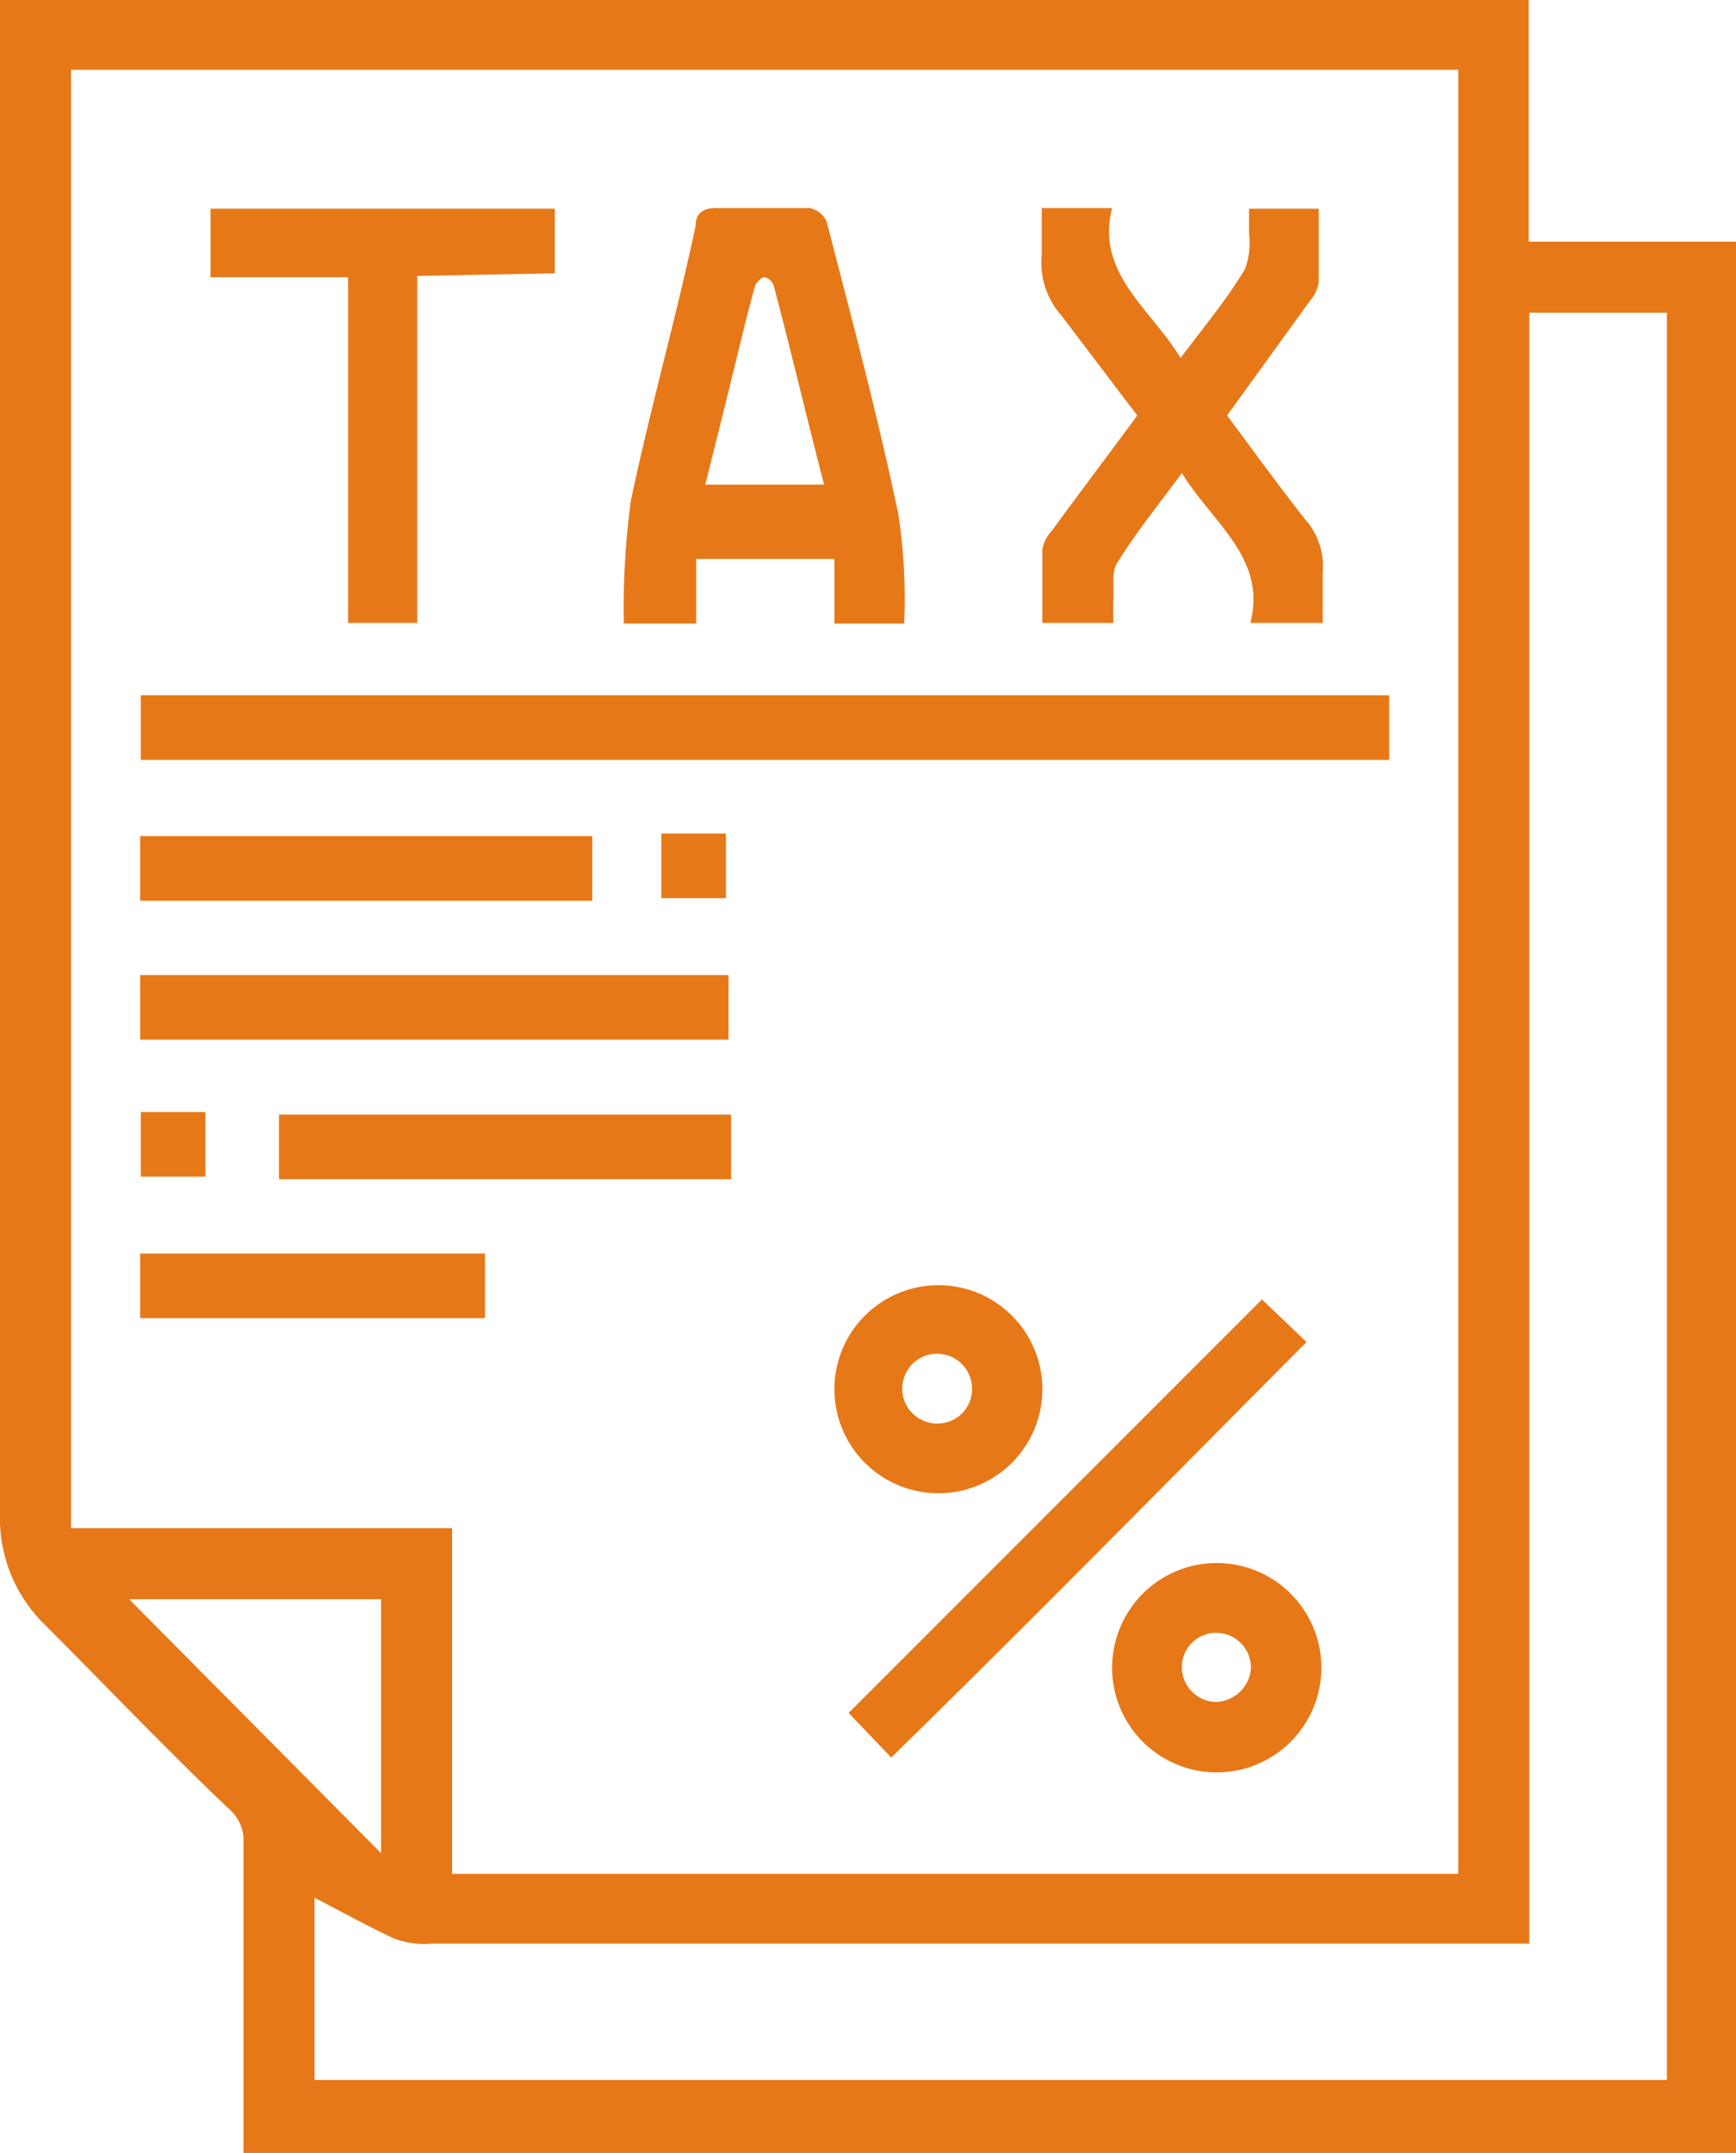 <svg xmlns="http://www.w3.org/2000/svg" viewBox="0 0 26.88 33.32"><defs><style>.cls-1{fill:#e77817}</style></defs><g id="Layer_2" data-name="Layer 2"><g id="Layer_1-2" data-name="Layer 1"><path class="cls-1" d="M26.88 33.32H3.77v-4.79a.64.64 0 0 0-.22-.53c-1-.95-1.9-1.9-2.85-2.85a2.3 2.3 0 0 1-.7-1.73V0h23.67v3.74h3.21zm-4.3-32.24H1.1v22.57H7V29h15.58zm1.1 29h-17A1.31 1.31 0 0 1 6.1 30c-.43-.2-.84-.43-1.23-.63v2.82h20.94V4.84h-2.13zM5.9 28.68v-3.93H2z"/><path class="cls-1" d="M21.51 10.76v1H2.18v-1zM14 9.65h-1.08v-1h-2.14v1H9.66a12.17 12.17 0 0 1 .11-1.91c.3-1.42.7-2.83 1-4.24 0-.22.14-.29.36-.28h1.41a.37.37 0 0 1 .26.21c.39 1.51.79 3 1.11 4.53A8.72 8.72 0 0 1 14 9.65zM12.76 7.5c-.26-1-.51-2.06-.78-3.08a.2.2 0 0 0-.14-.13c-.05 0-.13.08-.15.14s-.11.41-.16.61c-.2.81-.4 1.63-.61 2.46zM19 6.43c.41.55.8 1.09 1.21 1.61a1.08 1.08 0 0 1 .27.82v.78h-1.12c.26-1-.59-1.55-1.06-2.32-.36.49-.71.92-1 1.39-.09.13-.05.36-.06.55s0 .24 0 .38h-1.1V8.5a.58.58 0 0 1 .15-.29c.43-.59.87-1.17 1.32-1.78-.39-.51-.76-1-1.17-1.54a1.24 1.24 0 0 1-.31-.95v-.72h1.09c-.26 1 .59 1.55 1.06 2.32.36-.48.72-.91 1-1.38a1.21 1.21 0 0 0 .06-.55v-.38h1.08v1.14a.6.6 0 0 1-.14.29zM6.46 4.27v5.37H5.39V4.29H3.26V3.23h5.33v1zm13.08 15.84l.69.66c-2.14 2.15-4.23 4.28-6.43 6.43l-.66-.69zM2.17 16.09v-1h9.11v1zm0-2.15v-1h7v1zm2.15 4.31v-1h7v1zm10.22 4.86a1.61 1.61 0 1 1 1.6-1.61 1.61 1.61 0 0 1-1.6 1.61zm0-1.08a.53.53 0 0 0 .51-.55.54.54 0 1 0-.51.55zm4.3 2.16a1.62 1.62 0 1 1-1.62 1.59 1.62 1.62 0 0 1 1.62-1.59zm0 1.08a.53.53 0 0 0-.54.52.54.54 0 0 0 .52.55.56.56 0 0 0 .55-.53.54.54 0 0 0-.53-.54zM2.17 20.4v-1h5.34v1zm8.07-7.5h1v1h-1zm-8.06 4.31h1v1h-1z"/></g></g></svg>
